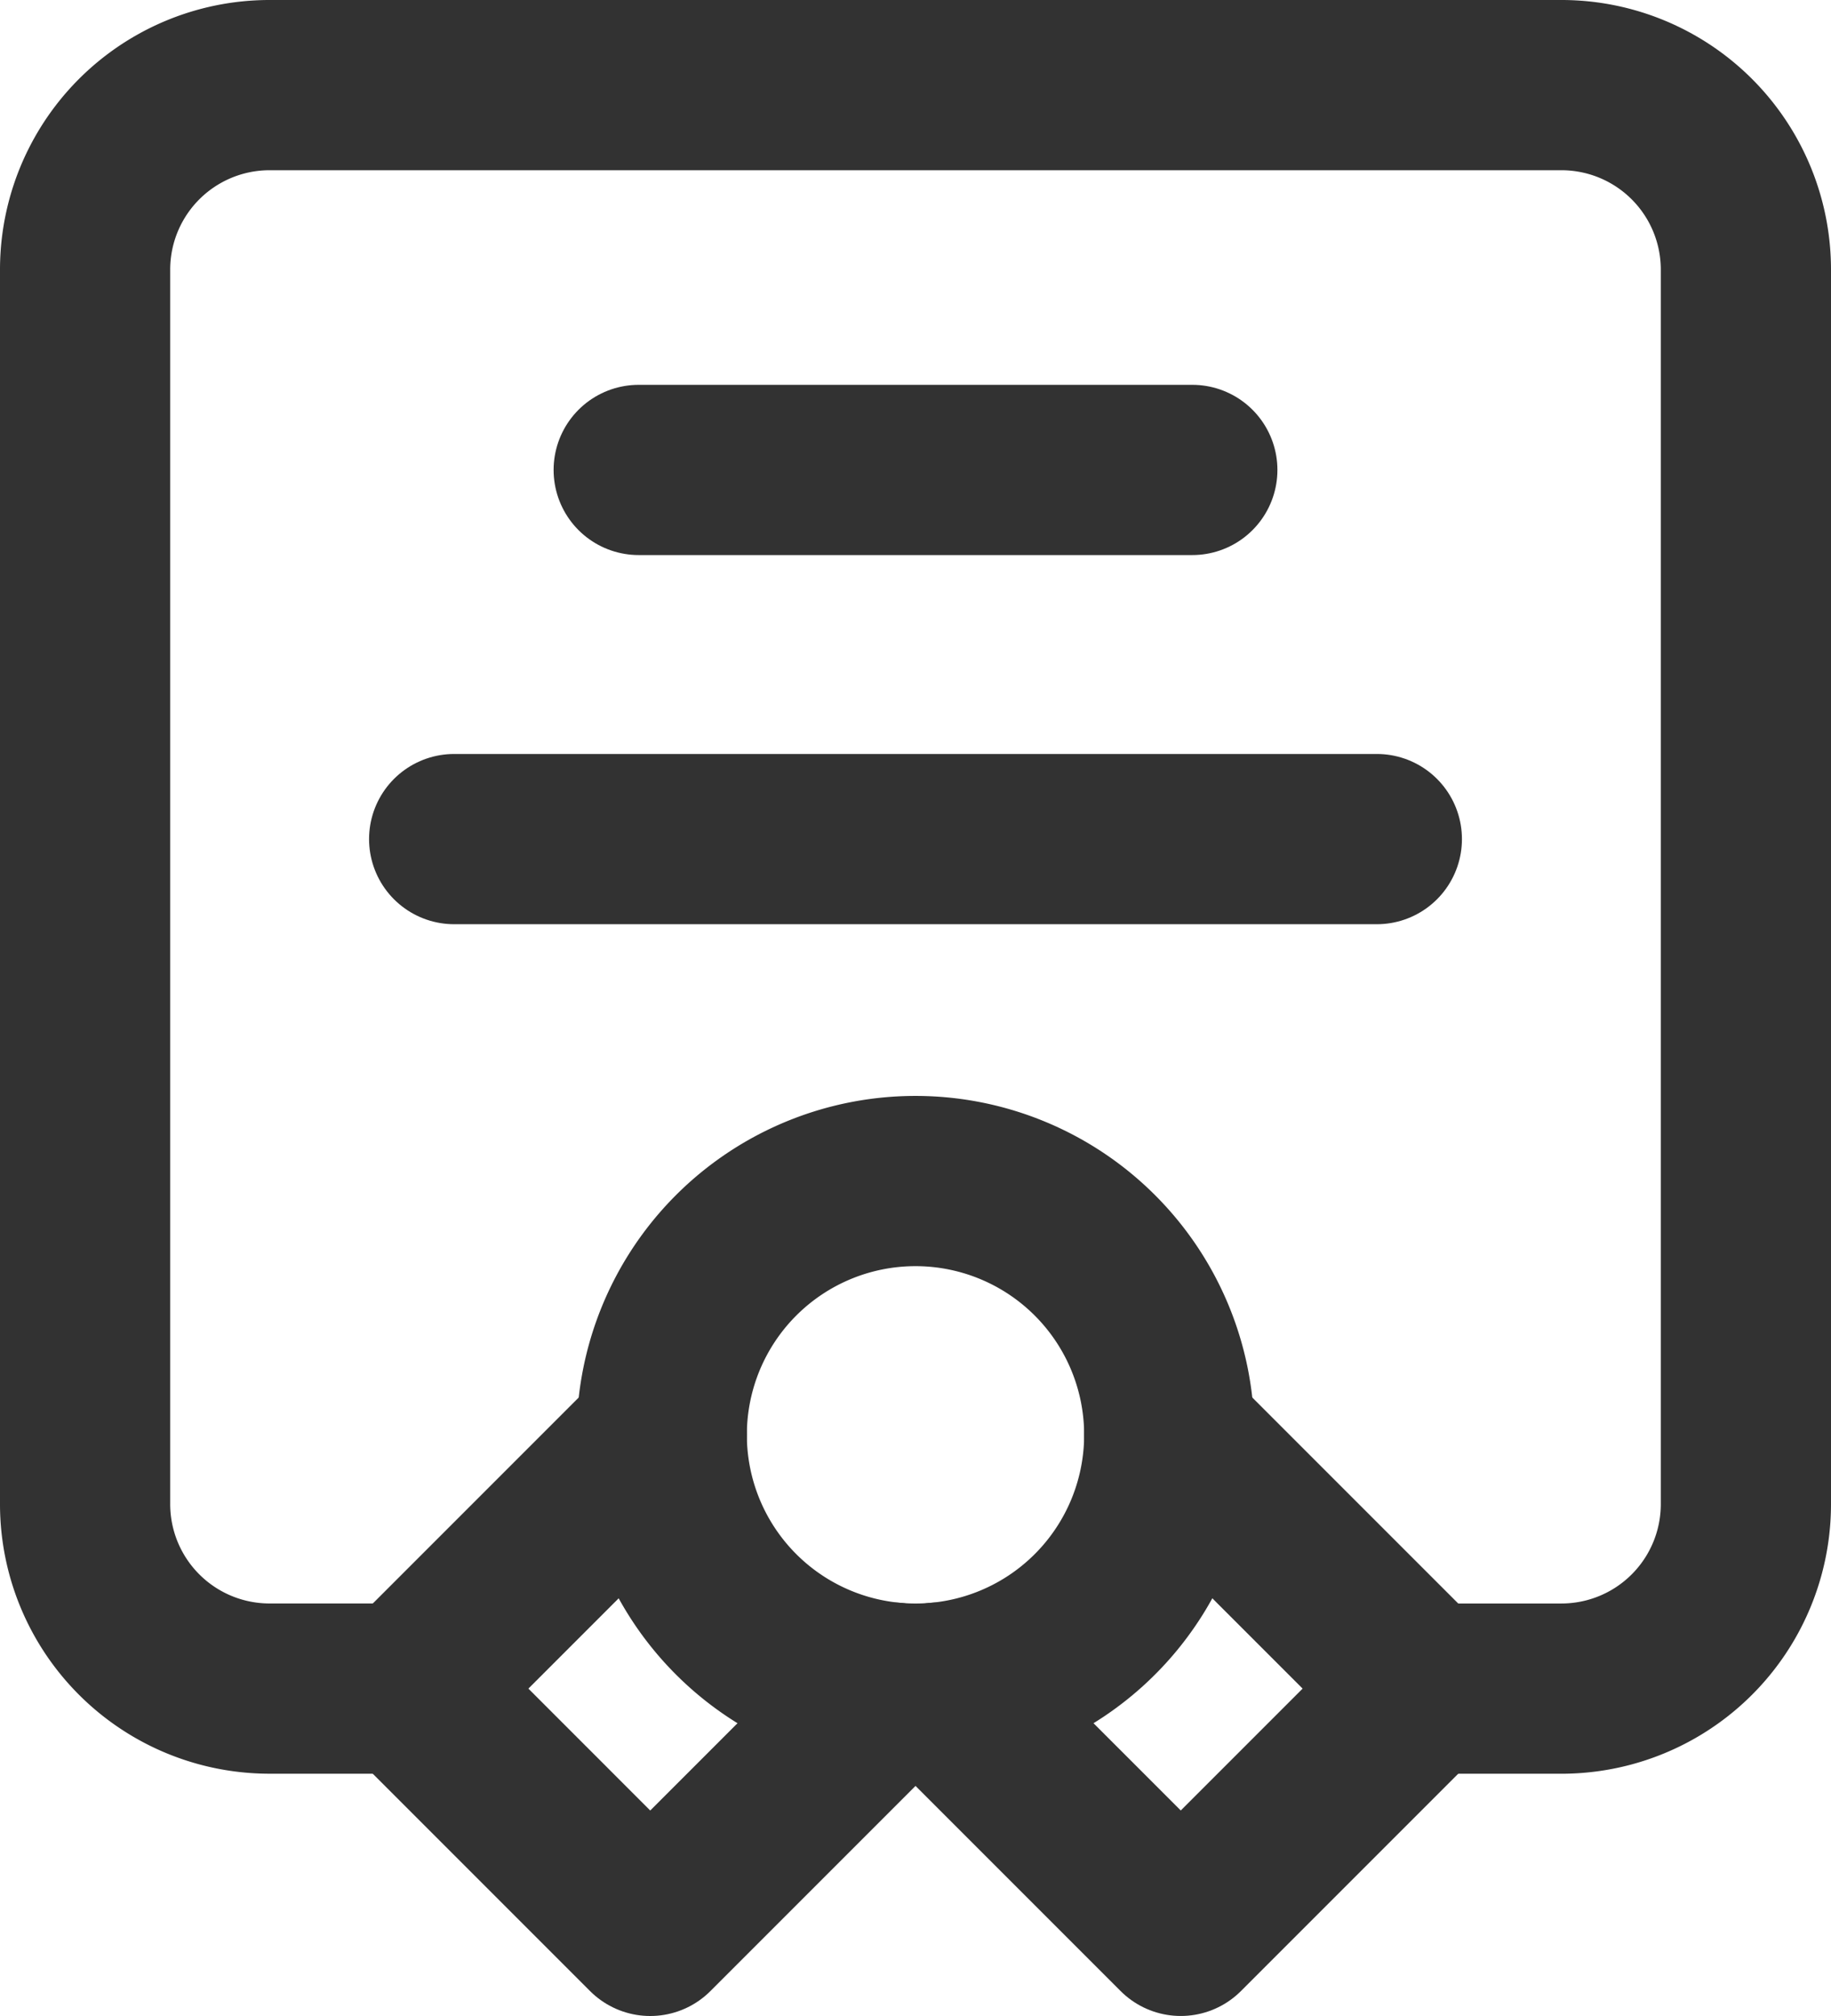 <svg xmlns="http://www.w3.org/2000/svg" width="75.306" height="82.896" viewBox="0 0 75.306 82.896"><g id="&#x421;ertificate_Diploma" data-name="&#x421;ertificate, Diploma" transform="translate(0.5 1)"><path id="Caminho_2642" data-name="Caminho 2642" d="M9,6.67H31.769" transform="translate(16.769 11.654)" fill="none" stroke="#323232" stroke-linecap="round" stroke-linejoin="round" stroke-width="7"></path><path id="Caminho_2643" data-name="Caminho 2643" d="M7,10.67H44.948" transform="translate(11.179 22.833)" fill="none" stroke="#323232" stroke-linecap="round" stroke-linejoin="round" stroke-width="7"></path><path id="Caminho_2644" data-name="Caminho 2644" d="M27.065,17.432a10.436,10.436,0,1,1-14.758,0,10.436,10.436,0,0,1,14.758,0" transform="translate(17.467 33.188)" fill="none" stroke="#323232" stroke-linecap="round" stroke-linejoin="round" stroke-width="7"></path><path id="Caminho_2645" data-name="Caminho 2645" d="M21.765,17.125,32.2,27.561l-9.961,9.961-10-10" transform="translate(25.824 40.874)" fill="none" stroke="#323232" stroke-linecap="round" stroke-linejoin="round" stroke-width="7"></path><path id="Caminho_2646" data-name="Caminho 2646" d="M26.461,27.523l-10,10L6.5,27.561,16.936,17.125" transform="translate(9.782 40.874)" fill="none" stroke="#323232" stroke-linecap="round" stroke-linejoin="round" stroke-width="7"></path><path id="Caminho_2647" data-name="Caminho 2647" d="M16.282,68.434H10.59A7.587,7.587,0,0,1,3,60.845V10.09A7.587,7.587,0,0,1,10.59,2.5H63.716a7.587,7.587,0,0,1,7.59,7.59V60.845a7.587,7.587,0,0,1-7.59,7.59H58.024" transform="translate(0)" fill="none" stroke="#323232" stroke-linecap="round" stroke-linejoin="round" stroke-width="7"></path></g></svg>